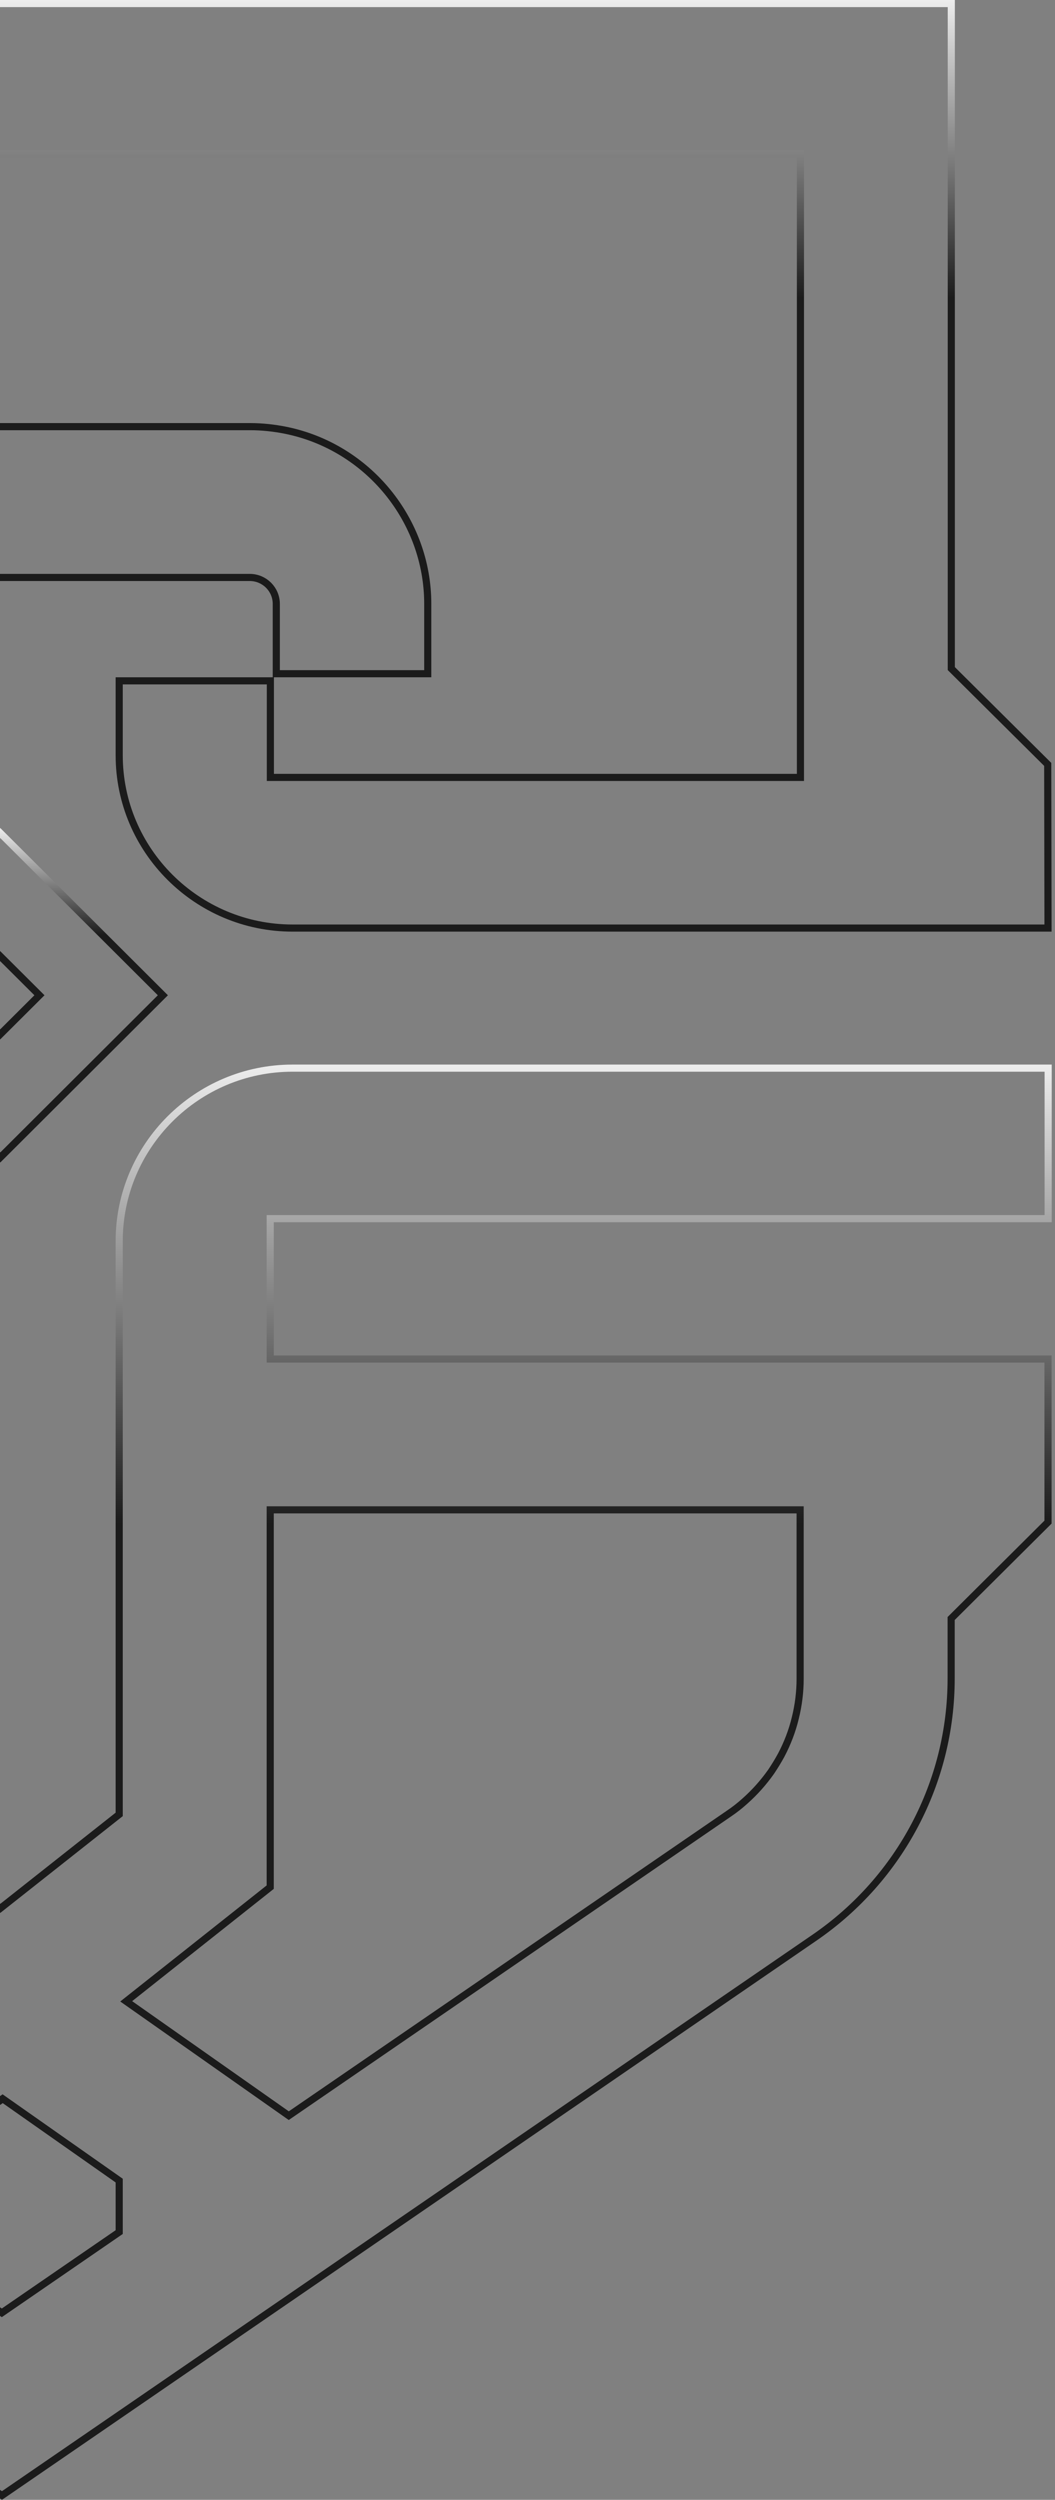 <svg width="296" height="701" viewBox="0 0 296 701" fill="none" xmlns="http://www.w3.org/2000/svg">
<rect x="0" y="0" width="296" height="701" fill="#808080" stroke="none"/>
<path d="M266.904 187.067V187.483L267.199 187.777L293.957 214.352L294.038 260.248H82.081C55.283 260.248 33.444 238.484 33.444 211.794V190.922H75.856V217V218H76.856H223.492H223.577H224.577V217V44.206V43.206H223.577H-223.747H-224.747V44.206V217V218H-223.747H-76.69H-75.69V217V162.97V161.987L-76.673 161.97L-81.718 161.886C-81.72 161.886 -81.721 161.886 -81.723 161.886C-94.779 161.514 -106.961 156.206 -116.09 146.904L-116.804 147.605L-116.09 146.904C-125.262 137.561 -130.299 125.26 -130.299 112.215V92.56H-87.845V112.215C-87.845 116.344 -84.482 119.638 -80.398 119.638H70.157C73.539 119.638 76.927 120.008 80.196 120.667C103.244 125.359 120.016 145.857 120.016 169.351V188.922H77.519V169.351C77.519 165.223 74.157 161.928 70.073 161.928H-32.362H-33.362V162.928V211.794C-33.362 238.484 -55.16 260.248 -81.999 260.248H-294V214.518L-267.58 188.195L-267.285 187.902V187.487V1H266.904V187.067Z" stroke="url(#paint0_linear_1925_3994)" stroke-width="2"/>
<path d="M76.814 381.096H294.04V426.825L267.157 453.568L266.862 453.861V454.277V470.692C266.862 499.706 252.572 526.812 228.614 543.292L0.546 699.787L-228.449 543.291C-228.45 543.291 -228.45 543.291 -228.45 543.291C-252.49 526.852 -266.822 499.706 -266.822 470.607V454.319V453.903L-267.117 453.61L-294 426.867V381.138H-76.774H-75.774V380.138V342.775V341.775H-76.774H-294V299.527H-81.999C-55.16 299.527 -33.362 321.29 -33.362 348.023V508.306V508.792L-32.981 509.092L-0.536 534.658L0.084 535.146L0.703 534.657L33.064 509.091L33.444 508.791V508.306V348.023C33.444 321.29 55.284 299.527 82.081 299.527H294.082V341.733H76.814H75.814V342.733V380.096V381.096H76.814ZM-81.257 592.716L-79.693 593.786V592.368L-36.38 561.937L-35.283 561.166L-36.335 560.334L-75.774 529.148V424.344V423.344H-76.774H-223.368H-224.368V424.344V470.607C-224.368 483.776 -218.772 496.35 -208.863 505.024C-207.477 506.274 -205.969 507.432 -204.427 508.499L-204.423 508.502L-81.257 592.716ZM33.011 626.216L33.444 625.918V625.391V611.999V611.48L33.019 611.181L1.332 588.931L0.739 588.515L0.159 588.948L0.083 589.005L0.008 588.949L-0.572 588.515L-1.165 588.931L-32.894 611.181L-33.32 611.479V611.999V624.888V625.415L-32.885 625.713L-0.06 648.173L0.506 648.56L1.071 648.172L33.011 626.216ZM224.492 424.386V423.386H223.492H223.45H76.814H75.814V424.386V529.191L36.458 560.377L35.409 561.208L36.504 561.978L80.453 592.876L81.021 593.276L81.594 592.883L204.541 508.548C204.542 508.547 204.544 508.547 204.545 508.546C206.143 507.47 207.61 506.309 208.989 505.064C211.743 502.62 214.195 499.877 216.345 496.835L216.352 496.825L216.359 496.814C217.385 495.281 218.329 493.744 219.188 492.159L219.194 492.149C220.916 488.889 222.253 485.41 223.116 481.842C224.019 478.24 224.492 474.509 224.492 470.775V424.386Z" stroke="url(#paint1_linear_1925_3994)" stroke-width="2"/>
<path d="M-10.269 278.382L-10.98 279.09L-10.269 279.799L-0.662 289.37L0.044 290.073L0.75 289.37L10.357 279.799L11.068 279.09L10.357 278.382L0.75 268.81L0.044 268.107L-0.662 268.81L-10.269 278.382ZM45.695 279.09L0.086 324.571L-45.564 279.09L0.086 233.609L45.695 279.09Z" stroke="url(#paint2_linear_1925_3994)" stroke-width="2"/>
<defs>
<linearGradient id="paint0_linear_1925_3994" x1="0.02" y1="0" x2="0.02" y2="261.248" gradientUnits="userSpaceOnUse">
<stop stop-color="#EDEDED"/>
<stop offset="0.32" stop-color="#1B1B1B"/>
</linearGradient>
<linearGradient id="paint1_linear_1925_3994" x1="0.041" y1="298.527" x2="0.041" y2="700.999" gradientUnits="userSpaceOnUse">
<stop stop-color="#EDEDED"/>
<stop offset="0.32" stop-color="#1B1B1B"/>
</linearGradient>
<linearGradient id="paint2_linear_1925_3994" x1="0.065" y1="232.197" x2="0.065" y2="325.983" gradientUnits="userSpaceOnUse">
<stop stop-color="#EDEDED"/>
<stop offset="0.32" stop-color="#1B1B1B"/>
</linearGradient>
</defs>
</svg>
